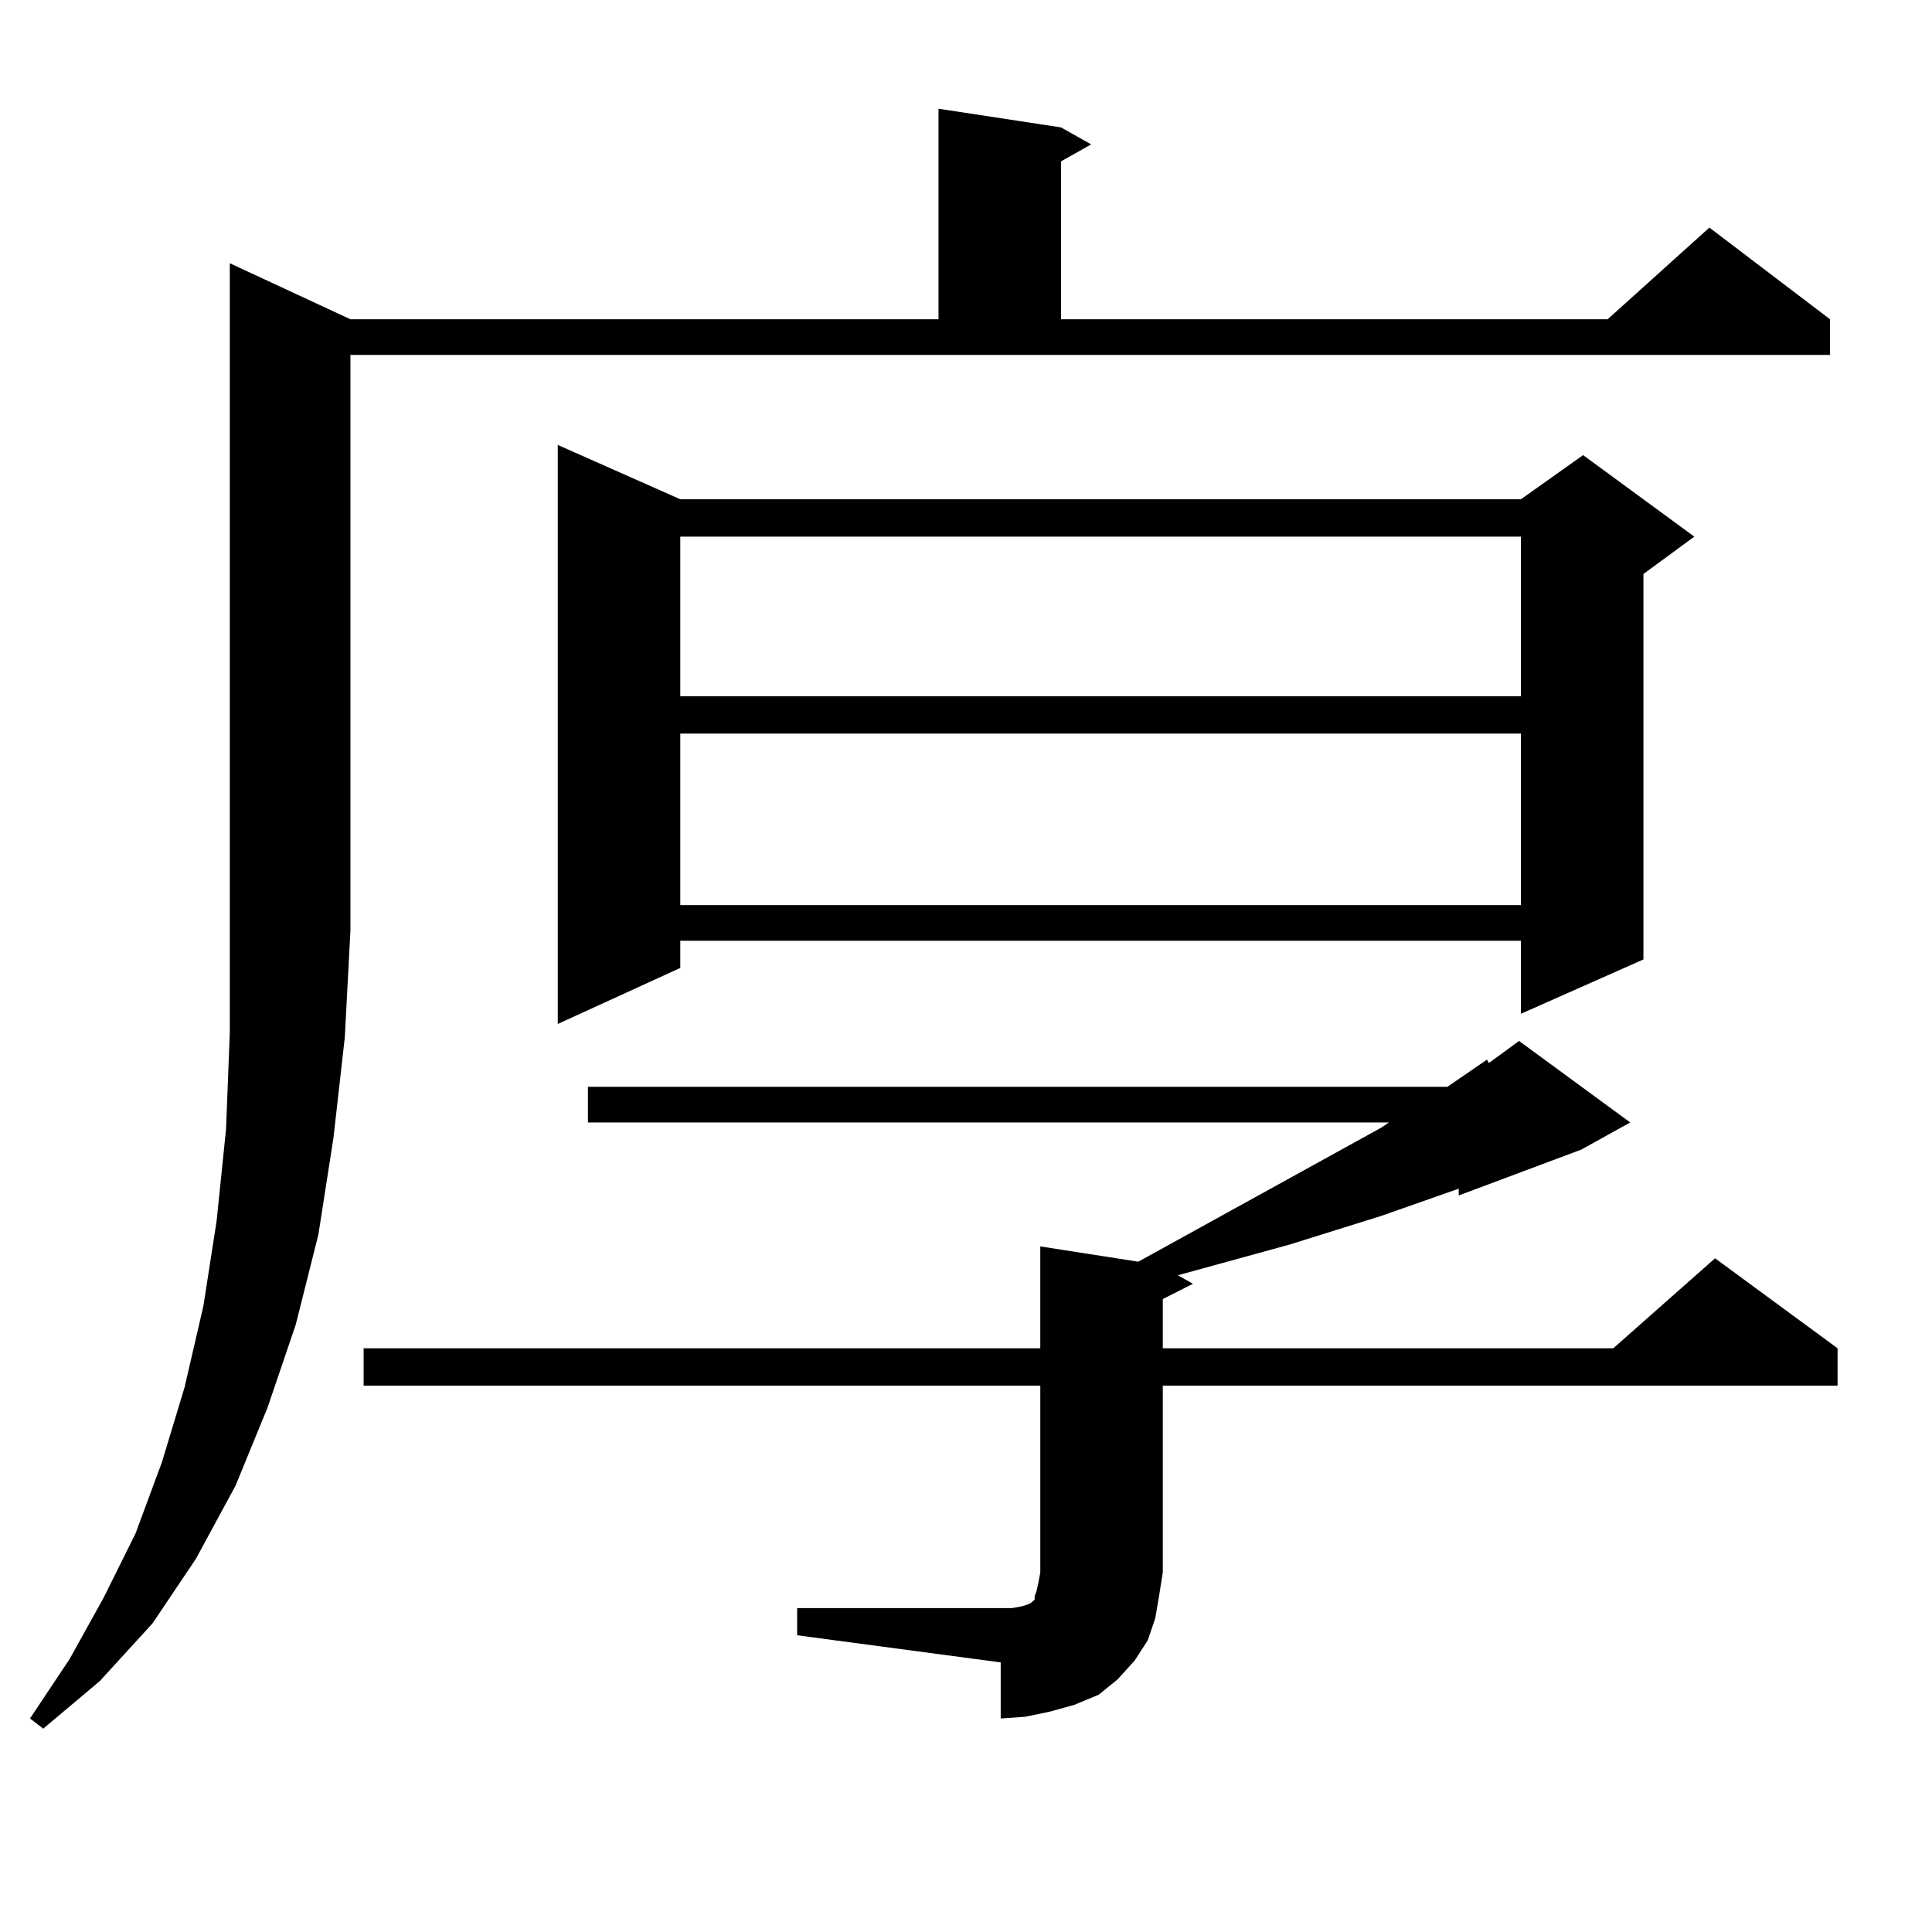 <?xml version="1.0" encoding="utf-8"?>
<!-- Generator: Adobe Illustrator 16.0.0, SVG Export Plug-In . SVG Version: 6.00 Build 0)  -->
<!DOCTYPE svg PUBLIC "-//W3C//DTD SVG 1.1//EN" "http://www.w3.org/Graphics/SVG/1.1/DTD/svg11.dtd">
<svg version="1.1" id="图层_1" xmlns="http://www.w3.org/2000/svg" xmlns:xlink="http://www.w3.org/1999/xlink" x="0px" y="0px"
	 width="1000px" height="1000px" viewBox="0 0 1000 1000" enable-background="new 0 0 1000 1000" xml:space="preserve">
<path d="M181.386,165.258h304.383V56.273l63.413,9.668l15.609,8.789l-15.609,8.789v81.738h282.92l52.682-47.461l62.438,47.461
	v18.457H181.386v297.949l-2.927,55.371l-5.854,51.855l-7.805,50.098l-11.707,46.582l-14.634,43.066l-16.585,40.43l-20.487,37.793
	l-22.438,33.398l-27.316,29.883L22.365,894.75l-6.829-5.273l20.487-30.762l17.561-31.641l16.585-33.398l13.658-36.914l11.707-38.672
	l9.756-42.188l6.829-43.945l4.878-47.461l1.951-50.098V136.254L181.386,165.258z M412.6,832.348h105.363h5.854l4.878-0.879
	l2.927-0.879l1.951-0.879l0.976-0.879l0.976-0.879v-1.758l0.976-2.637l0.976-4.395l0.976-5.273v-96.68H188.215v-19.336H538.45
	v-52.734l50.73,7.91l125.851-69.434l3.902-2.637H304.31v-18.457h444.867l20.487-14.063l0.976,1.758l15.609-11.426l57.56,42.188
	l-25.365,14.063l-63.413,23.73v-3.516l-39.999,14.063l-47.804,14.941l-57.56,15.82l7.805,4.395l-15.609,7.91v25.488h233.165
	l52.682-46.582l63.413,46.582v19.336h-349.26v96.68l-1.951,12.305l-1.951,11.426l-3.902,11.426l-6.829,10.547l-8.78,9.668
	l-9.756,7.91l-12.683,5.273l-12.683,3.516l-12.683,2.637l-12.683,0.879v-29.004L412.6,846.41V832.348z M352.113,258.422h435.111
	l32.194-22.852l57.56,42.188l-26.341,19.336v199.512l-63.413,28.125v-37.793H352.113V501L288.7,530.004V230.297L352.113,258.422z
	 M352.113,277.758v82.617h435.111v-82.617H352.113z M352.113,379.711v88.77h435.111v-88.77H352.113z"/>
</svg>
